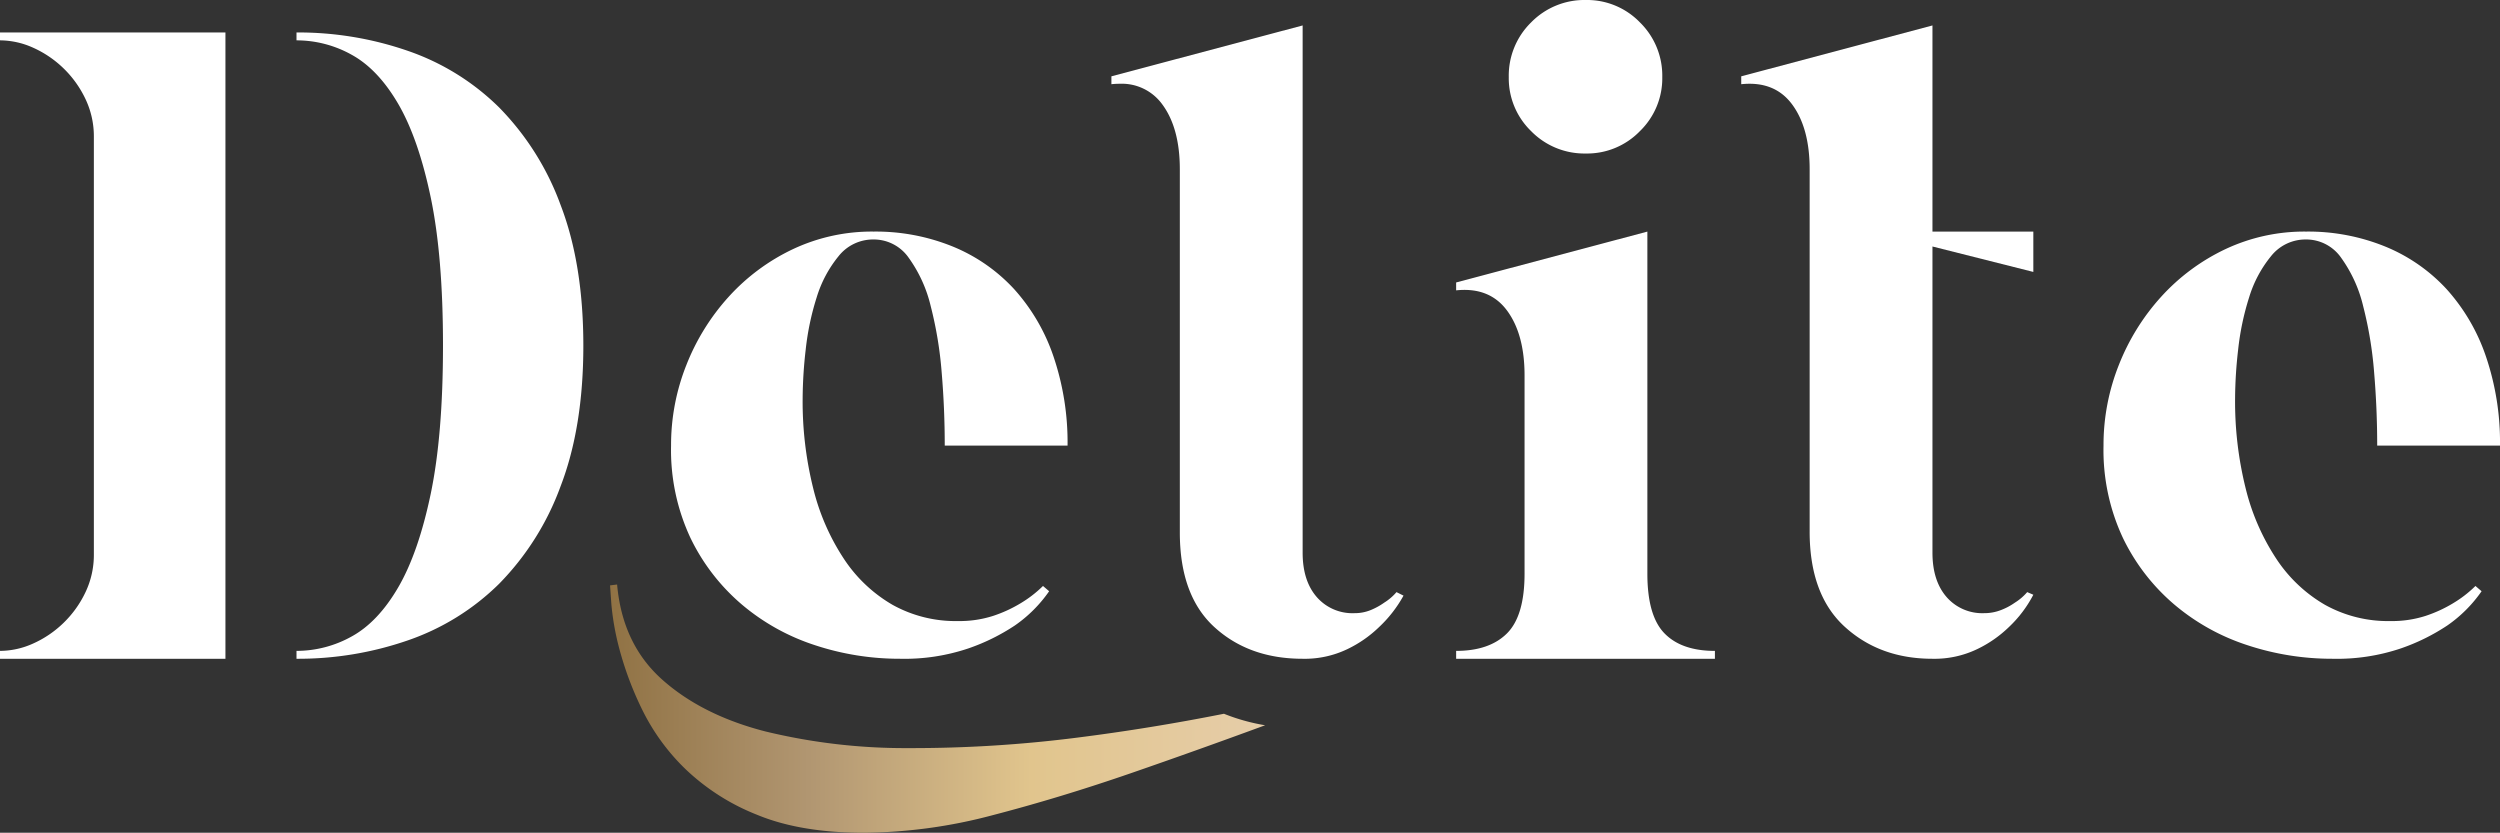 <svg xmlns="http://www.w3.org/2000/svg" xmlns:xlink="http://www.w3.org/1999/xlink" viewBox="0 0 570.325 189.975">
  <rect x="0" y="0" width="570.325" height="189.975" fill="#333333" stroke="none"/>
  <defs>
    <style>
      .cls-1 {
        fill: #fff;
      }

      .cls-2 {
        fill: url(#Sfumatura_senza_nome_85);
      }
    </style>
    <linearGradient id="Sfumatura_senza_nome_85" data-name="Sfumatura senza nome 85" x1="139.179" y1="161.659" x2="288.615" y2="161.659" gradientUnits="userSpaceOnUse">
      <stop offset="0" stop-color="#907244"/>
      <stop offset="0.303" stop-color="#b19671"/>
      <stop offset="0.643" stop-color="#e1c58d"/>
      <stop offset="1" stop-color="#e6cda9"/>
    </linearGradient>
  </defs>
  <title>delite_logo_neg_nopayoff_svg</title>
  <g id="Livello_2" data-name="Livello 2">
    <g id="Livello_1-2" data-name="Livello 1">
      <g>
        <path class="cls-1" d="M332.189,148.487q7.602,0,11.606-4.002,4-4,4.002-13.608V85.65q0-9.403-4.002-14.808-4.003-5.403-11.606-4.604V64.438L375.815,52.832V130.877q0,9.605,3.901,13.608,3.904,4.007,11.507,4.002v1.8H332.189ZM361.805,35.021a17.005,17.005,0,0,1-12.506-5.103,16.776,16.776,0,0,1-5.103-12.307,17.013,17.013,0,0,1,5.103-12.506A17.005,17.005,0,0,1,361.805,0a16.764,16.764,0,0,1,12.307,5.103,17.005,17.005,0,0,1,5.103,12.506,16.768,16.768,0,0,1-5.103,12.307A16.764,16.764,0,0,1,361.805,35.021Z"/>
        <path class="cls-1" d="M0,7.405H51.43V150.287H0v-1.8a18.488,18.488,0,0,0,7.604-1.7,23.964,23.964,0,0,0,6.905-4.703,24.004,24.004,0,0,0,5.002-7.005,19.793,19.793,0,0,0,1.902-8.604V31.217a19.807,19.807,0,0,0-1.902-8.604,24.063,24.063,0,0,0-5.002-7.005,24.053,24.053,0,0,0-6.905-4.703A18.558,18.558,0,0,0,0,9.205Zm67.64,0a76.392,76.392,0,0,1,25.415,4.201,55.082,55.082,0,0,1,20.812,12.909,62.104,62.104,0,0,1,14.008,22.211q5.201,13.509,5.203,32.119,0,18.61-5.203,32.119a62.133,62.133,0,0,1-14.008,22.213,55.104,55.104,0,0,1-20.812,12.907,76.392,76.392,0,0,1-25.415,4.201v-1.8a25.809,25.809,0,0,0,12.608-3.301q6.003-3.303,10.605-11.206,4.6-7.904,7.405-21.313,2.799-13.403,2.802-33.82,0-20.411-2.802-33.82-2.806-13.403-7.405-21.311Q86.249,15.811,80.248,12.506A25.809,25.809,0,0,0,67.64,9.205Z"/>
        <path class="cls-1" d="M526.099,54.631a10.044,10.044,0,0,0-8.004,3.803,27.466,27.466,0,0,0-5.002,9.404,60.761,60.761,0,0,0-2.503,11.907,101.53,101.53,0,0,0-.699,11.107,82.03,82.03,0,0,0,2.401,20.513A51.356,51.356,0,0,0,519.296,127.474a33.226,33.226,0,0,0,11.107,10.507,29.576,29.576,0,0,0,14.908,3.701,24.99,24.99,0,0,0,8.106-1.201,30.559,30.559,0,0,0,6.103-2.802,26.824,26.824,0,0,0,5.203-4.002l1.402,1.201a30.927,30.927,0,0,1-7.805,7.803,46.539,46.539,0,0,1-10.505,5.203,45.522,45.522,0,0,1-15.71,2.401,61.509,61.509,0,0,1-19.41-3.1,49.39,49.39,0,0,1-16.71-9.307,46.353,46.353,0,0,1-11.708-15.208,47.292,47.292,0,0,1-4.402-21.013,49.368,49.368,0,0,1,3.502-18.41,50.796,50.796,0,0,1,9.705-15.609,46.818,46.818,0,0,1,14.609-10.806,42.285,42.285,0,0,1,18.41-4.002,46.603,46.603,0,0,1,18.01,3.401,39.215,39.215,0,0,1,14.01,9.707,43.985,43.985,0,0,1,9.004,15.407,60.968,60.968,0,0,1,3.202,20.312H542.31q0-8.405-.701-16.71a88.353,88.353,0,0,0-2.501-15.109,31.235,31.235,0,0,0-5.004-11.005A9.704,9.704,0,0,0,526.099,54.631Z"/>
        <path class="cls-1" d="M440.852,52.832h23.012v9.205L440.852,56.232v69.842q0,6.405,3.202,10.105a10.786,10.786,0,0,0,8.604,3.701,10.366,10.366,0,0,0,3.803-.699,14.455,14.455,0,0,0,3.202-1.703,12.093,12.093,0,0,0,2.802-2.401l1.4.601a27.755,27.755,0,0,1-5.603,7.403,27.367,27.367,0,0,1-7.204,5.004,22.502,22.502,0,0,1-10.205,2.2q-12.01,0-20.013-7.303-8.007-7.303-8.004-21.711V38.623q0-9.403-4.002-14.808-4.003-5.403-11.606-4.604V17.411L440.852,5.804Z"/>
        <path class="cls-1" d="M199.315,54.631a10.044,10.044,0,0,0-8.004,3.803,27.466,27.466,0,0,0-5.002,9.404,60.761,60.761,0,0,0-2.503,11.907,101.53,101.53,0,0,0-.699,11.107,82.03,82.03,0,0,0,2.401,20.513,51.356,51.356,0,0,0,7.003,16.108,33.226,33.226,0,0,0,11.107,10.507,29.576,29.576,0,0,0,14.908,3.701,24.99,24.99,0,0,0,8.106-1.201,30.559,30.559,0,0,0,6.103-2.802,26.824,26.824,0,0,0,5.203-4.002l1.402,1.201a30.927,30.927,0,0,1-7.805,7.803,46.539,46.539,0,0,1-10.505,5.203,45.522,45.522,0,0,1-15.71,2.401,61.509,61.509,0,0,1-19.41-3.1,49.39,49.39,0,0,1-16.71-9.307,46.353,46.353,0,0,1-11.708-15.208,47.292,47.292,0,0,1-4.402-21.013,49.368,49.368,0,0,1,3.502-18.41,50.796,50.796,0,0,1,9.705-15.609,46.818,46.818,0,0,1,14.609-10.806,42.285,42.285,0,0,1,18.41-4.002,46.603,46.603,0,0,1,18.01,3.401,39.215,39.215,0,0,1,14.01,9.707,43.985,43.985,0,0,1,9.004,15.407,60.968,60.968,0,0,1,3.202,20.312H215.525q0-8.405-.701-16.71a88.353,88.353,0,0,0-2.501-15.109,31.235,31.235,0,0,0-5.004-11.005A9.704,9.704,0,0,0,199.315,54.631Z"/>
        <g>
          <path class="cls-2" d="M245.841,168.263A297.819,297.819,0,0,1,207.42,170.665a135.394,135.394,0,0,1-32.82-3.803q-14.408-3.705-23.514-11.808-9.101-8.103-10.304-21.711l-1.603.199q0,.199.301,4.402a60.542,60.542,0,0,0,1.902,10.408,75.514,75.514,0,0,0,5.103,13.508,48.645,48.645,0,0,0,9.906,13.608,50.433,50.433,0,0,0,16.31,10.406q9.904,4.1,24.314,4.102a117.098,117.098,0,0,0,29.417-4.002q15.41-4.007,31.618-9.605,15.016-5.193,30.566-10.916a44.687,44.687,0,0,1-9.396-2.624Q262.497,166.153,245.841,168.263Z"/>
          <path class="cls-1" d="M320.184,135.879l-1.601-.8a12.047,12.047,0,0,1-2.802,2.401,15.319,15.319,0,0,1-3.1,1.703,9.614,9.614,0,0,1-3.704.699,10.786,10.786,0,0,1-8.604-3.701q-3.204-3.701-3.202-10.105V5.804l-43.626,11.606v1.8a18.201,18.201,0,0,1,1.896-.102,11.399,11.399,0,0,1,9.711,4.706q4,5.403,4.002,14.808v82.848q0,14.408,7.905,21.612,7.904,7.204,20.113,7.204a22.502,22.502,0,0,0,10.205-2.2,27.367,27.367,0,0,0,7.204-5.004A29.009,29.009,0,0,0,320.184,135.879Z"/>
        </g>
      </g>
    </g>
  </g>
</svg>
